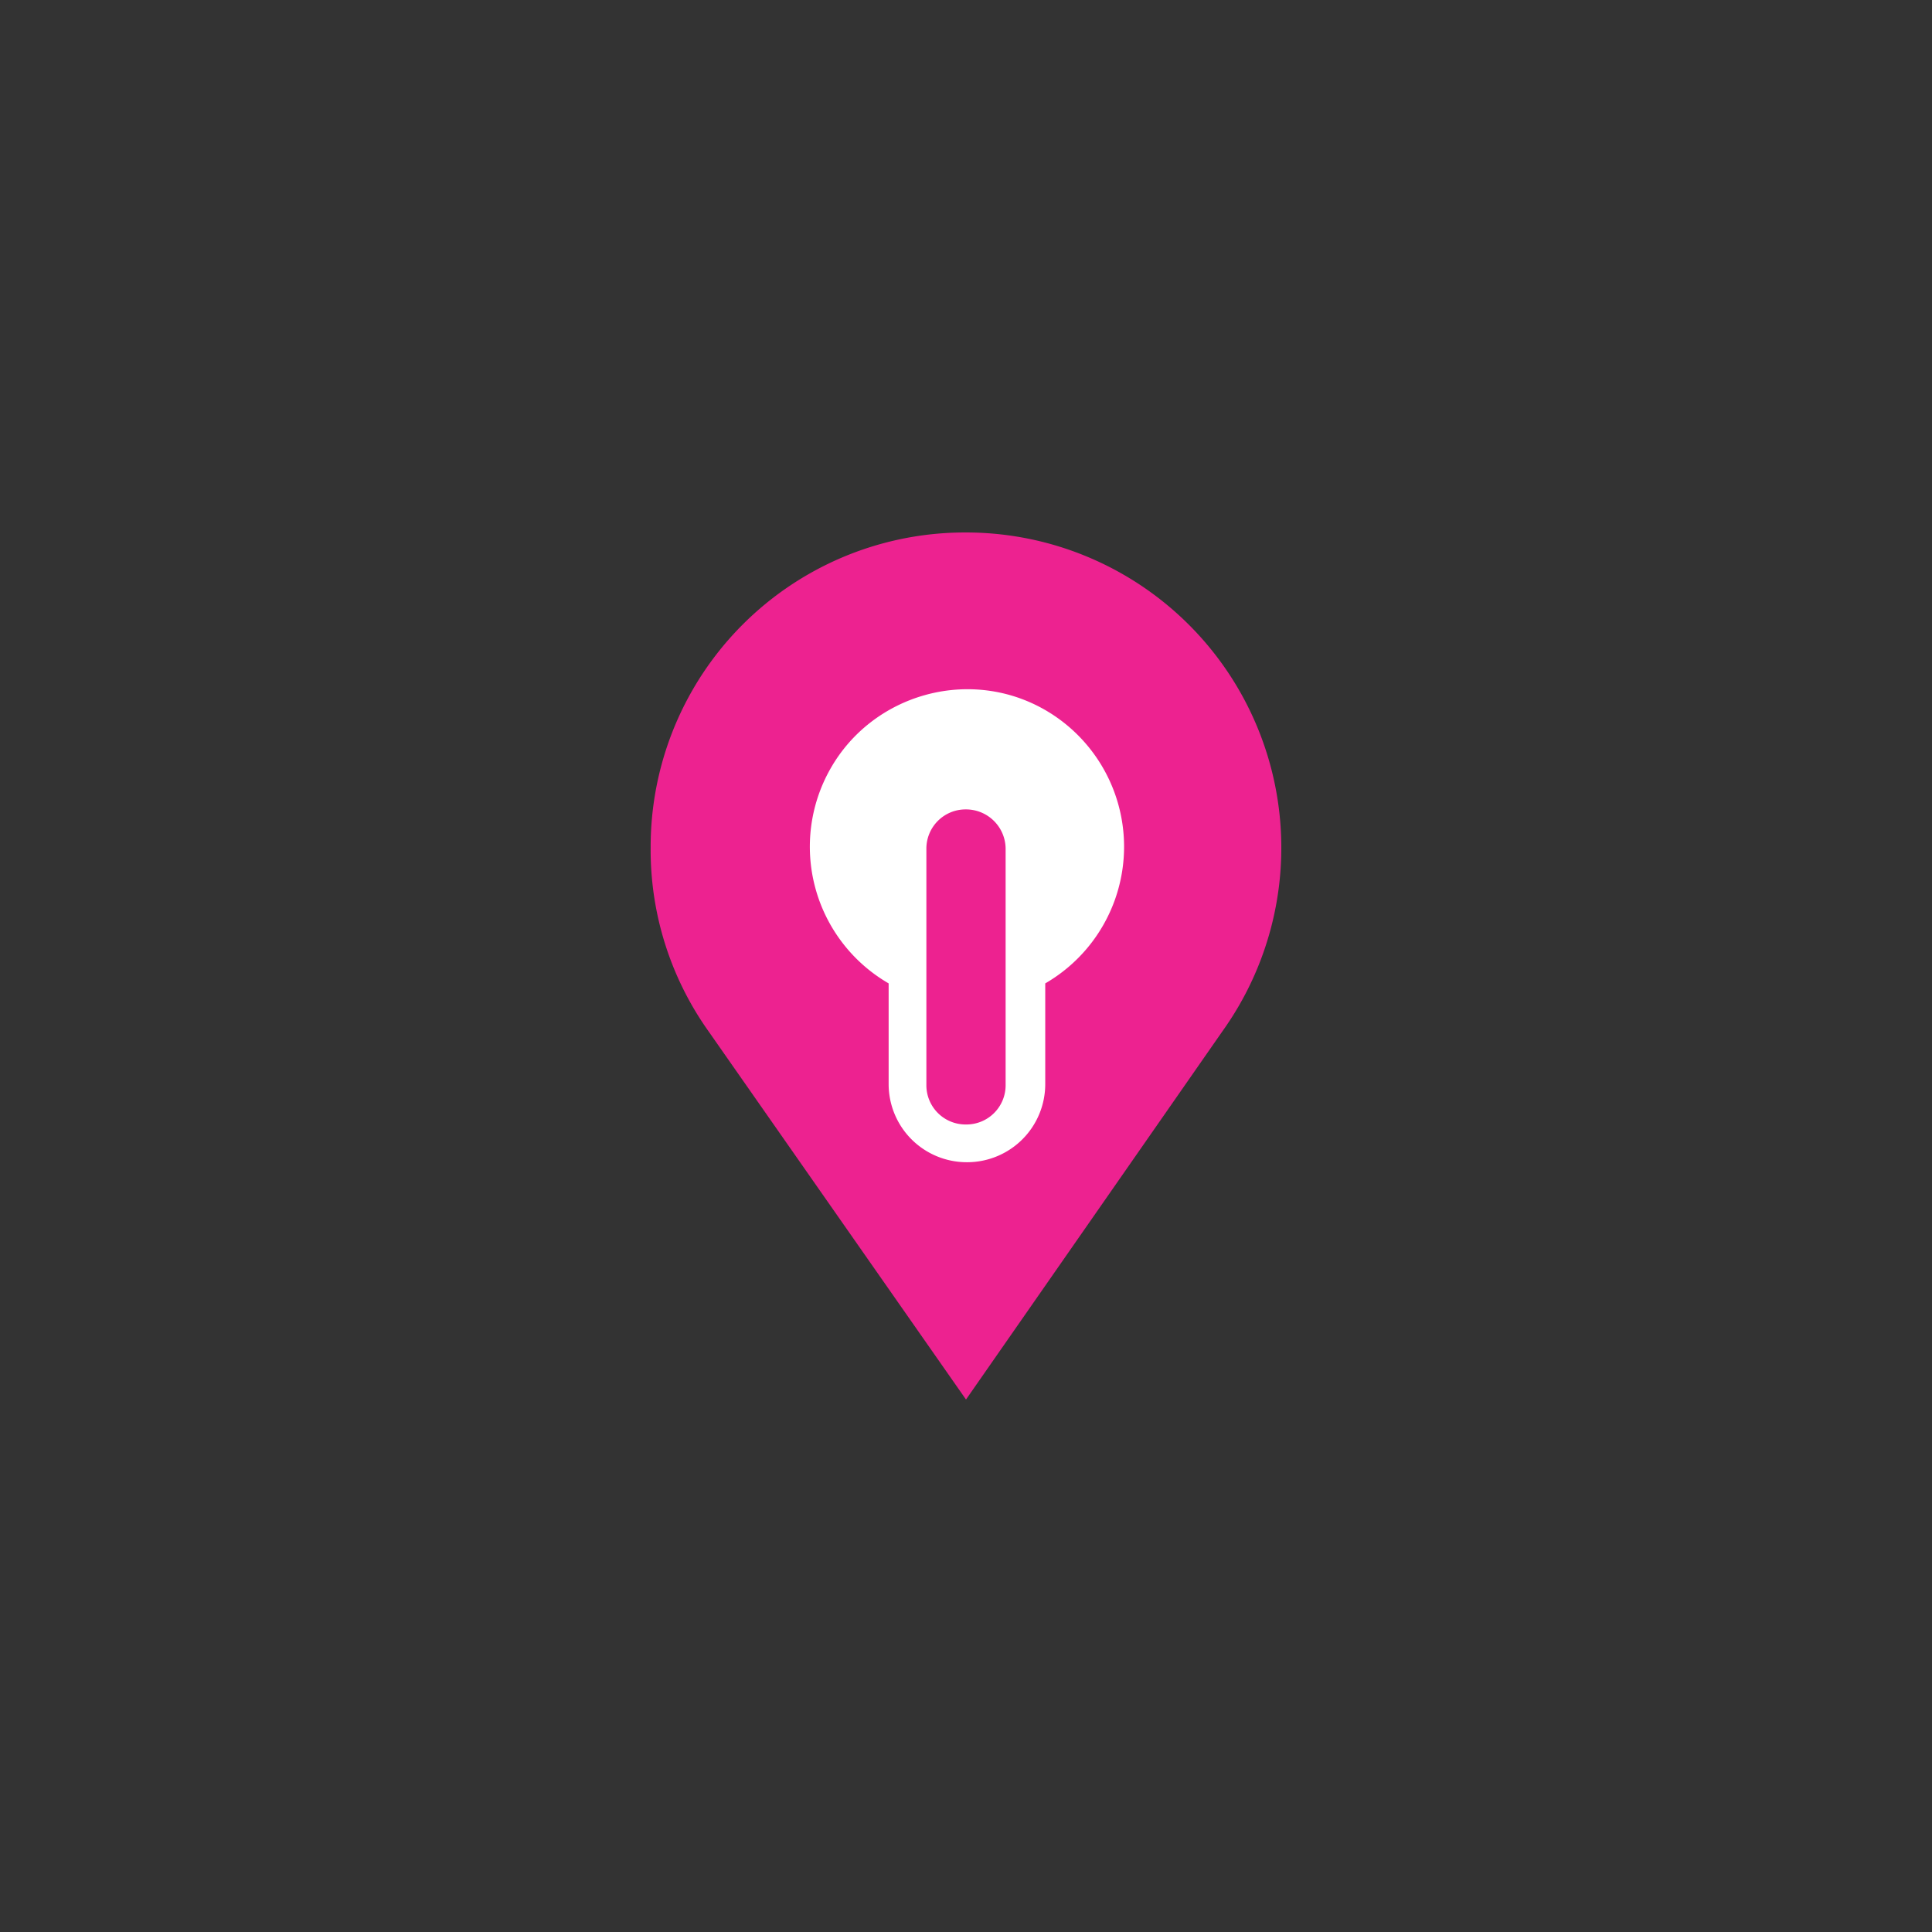 <svg id="Layer_1" data-name="Layer 1" xmlns="http://www.w3.org/2000/svg" viewBox="0 0 1024 1024"><rect x="0" y="0" width="1024" height="1024" fill="#333333" stroke="none"/><defs><style>.cls-1{fill:#ed2290;}.cls-2{fill:#fff;}</style></defs><path class="cls-1" d="M512,282.22A166.59,166.59,0,0,0,344.86,448.29v1a165.82,165.82,0,0,0,30.55,97.14L512,741.78,648,546.47A167.12,167.12,0,0,0,512,282.22Z"/><path class="cls-2" d="M554,521.22v53.26A41.4,41.4,0,0,1,512.73,616h-.32A41.41,41.41,0,0,1,471,574.59V521.22a83.72,83.72,0,0,1-30.8-113.87c22.3-39.2,72.47-53.6,112.05-32A83.69,83.69,0,0,1,554,521.22Z"/><path class="cls-1" d="M511.87,596.5a21.34,21.34,0,0,1-21.37-21.11V449.61a21.34,21.34,0,0,1,21.37-21.11h.26a21.39,21.39,0,0,1,21.37,21.11V575.39a21.34,21.34,0,0,1-21.37,21.11Z"/><path class="cls-2" d="M512.13,429A21,21,0,0,1,533,449.61V575.39A20.79,20.79,0,0,1,512.13,596h-.26A20.79,20.79,0,0,1,491,575.39V449.61A20.79,20.79,0,0,1,511.87,429h.26m0-1h-.27A21.84,21.84,0,0,0,490,449.61V575.39A21.84,21.84,0,0,0,511.87,597h.26A21.84,21.84,0,0,0,534,575.39V449.61a21.64,21.64,0,0,0-6.49-15.21,22.1,22.1,0,0,0-15.37-6.4Z"/></svg>